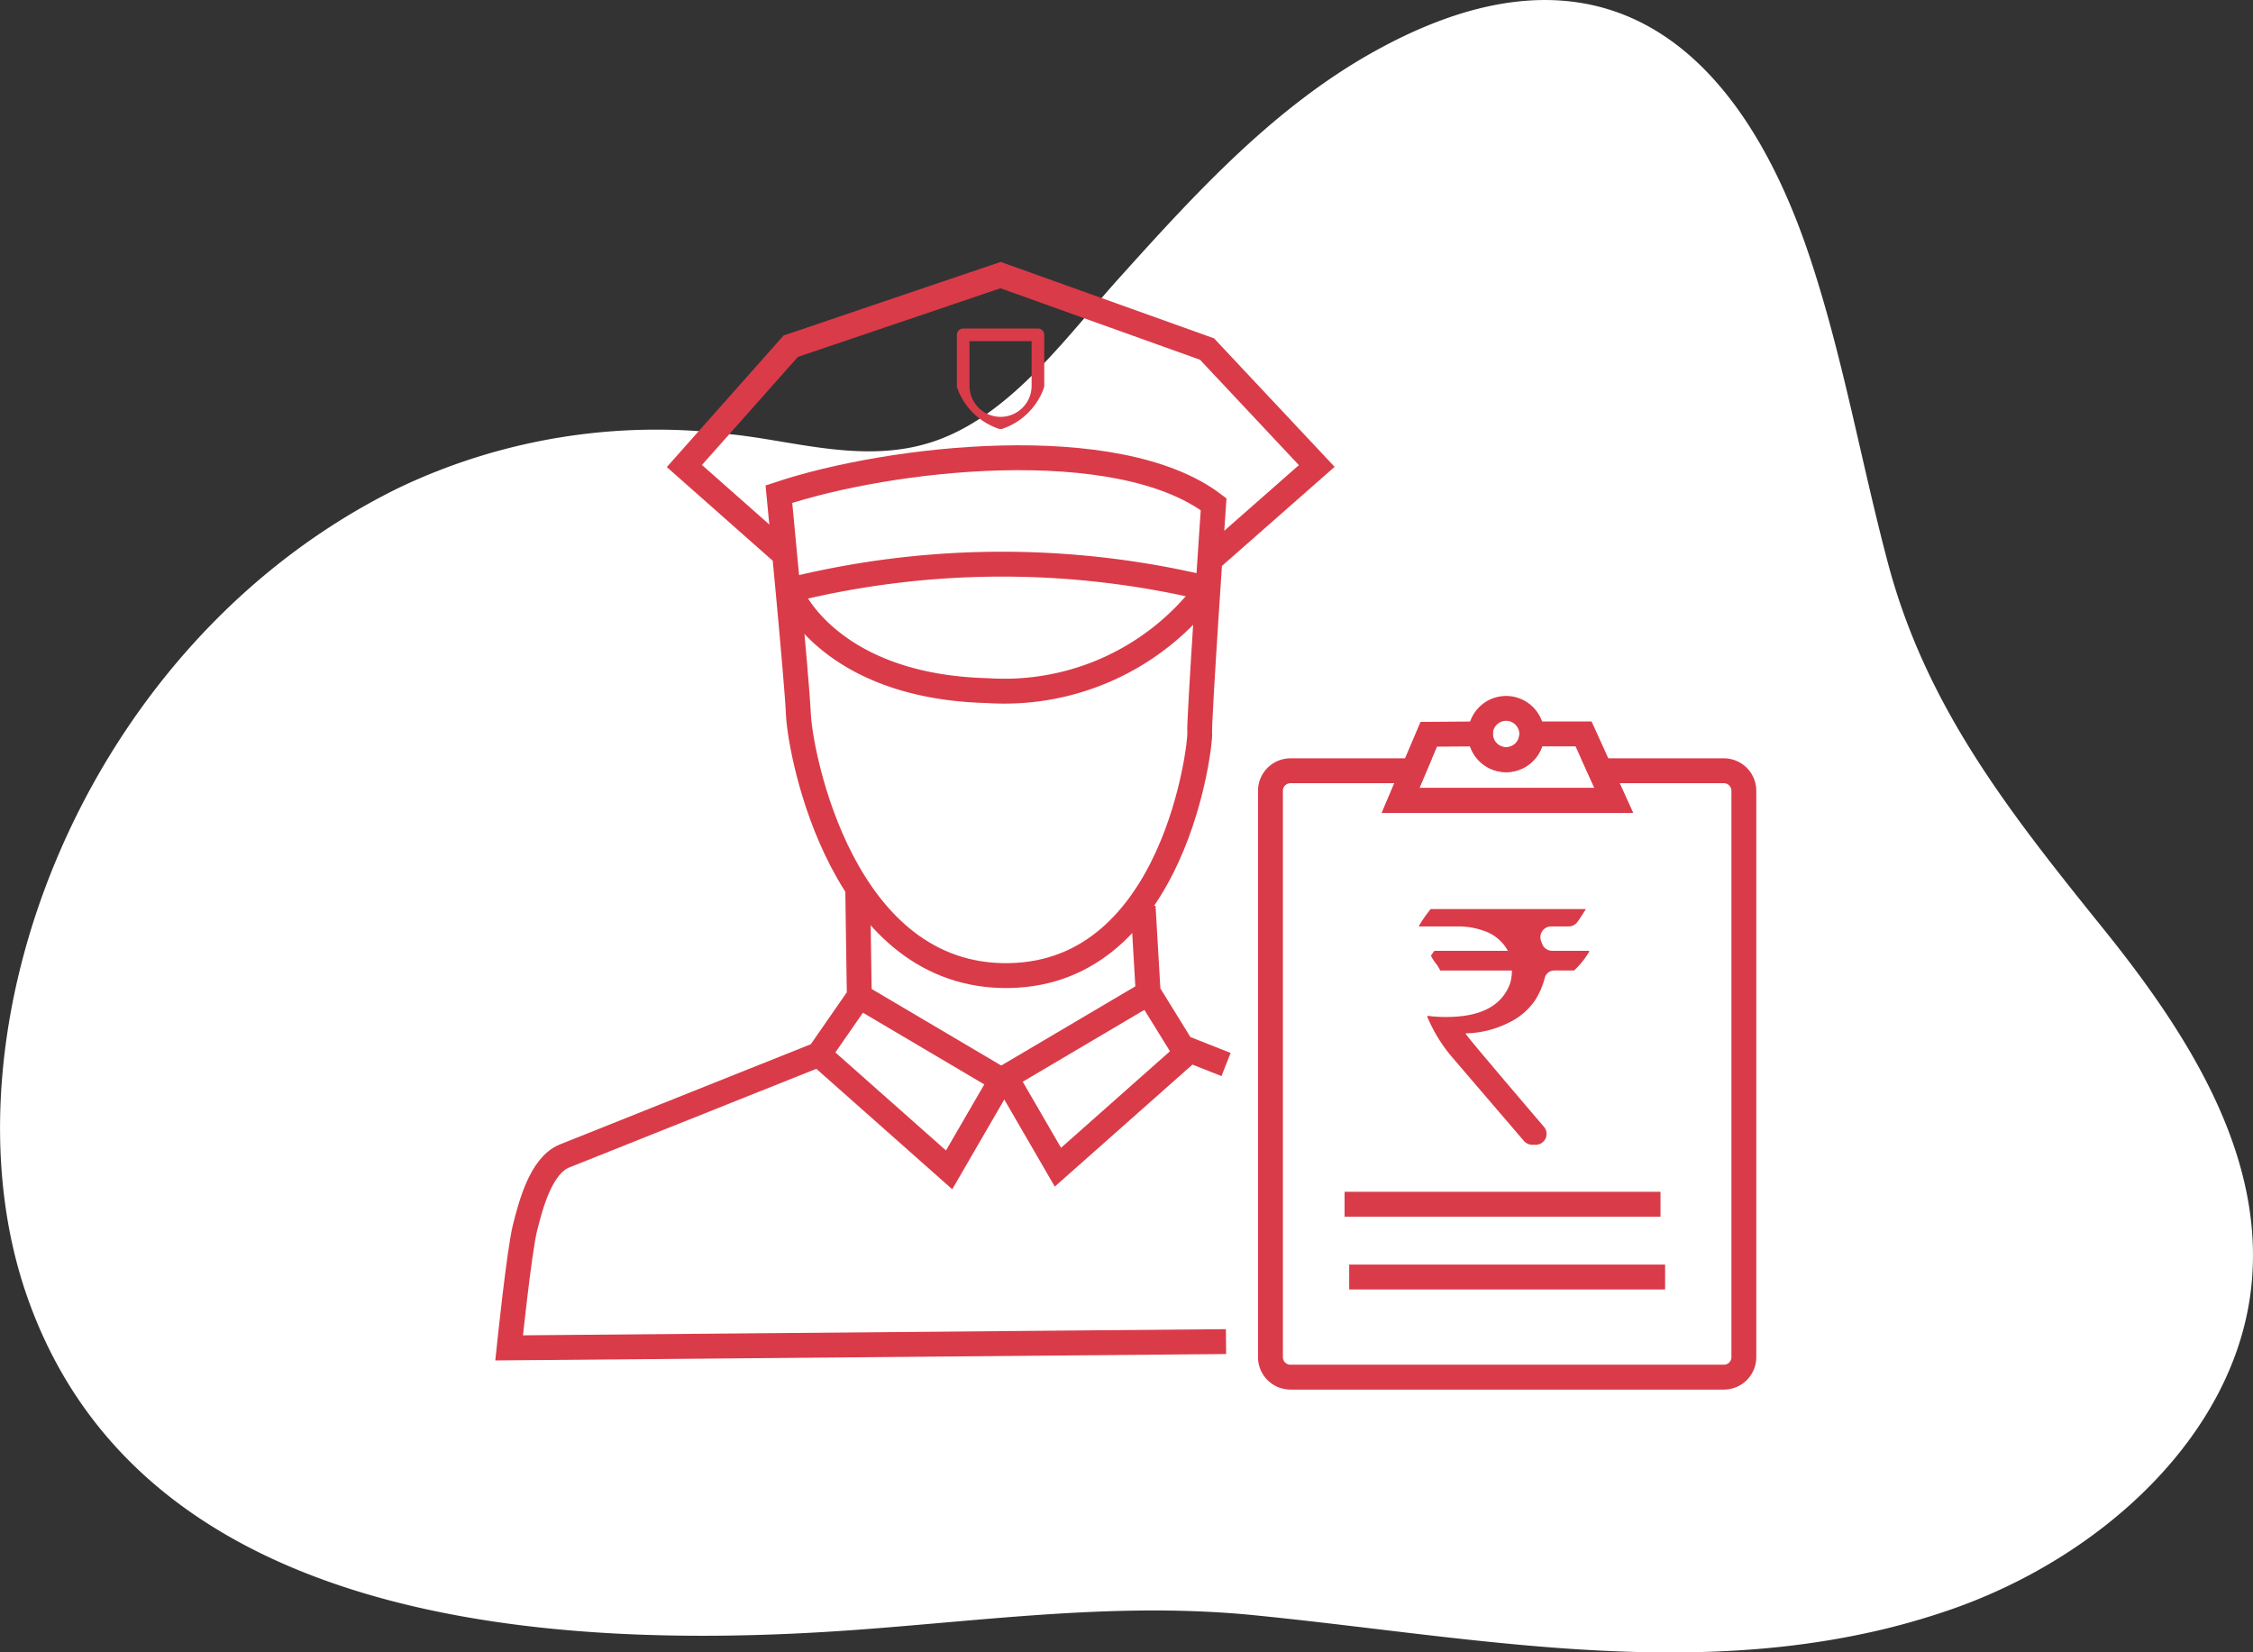<svg xmlns="http://www.w3.org/2000/svg" width="64.84" height="47.553" viewBox="0 0 64.84 47.553"><rect x="0" y="0" width="64.84" height="47.553" fill="#333333" stroke="none"/><defs><style>.a{fill:#fff;}.b{fill:#da3b49;}.c{fill:none;stroke:#da3b49;stroke-miterlimit:2.613;stroke-width:0.716px;}</style></defs><path class="a" d="M1008.926,3468.446c-5.85,1.285-11.829.082-17.69-.5-3.858-.384-7.578.138-11.444.421-9.831.721-20.738-.546-23.881-9.631-2.621-7.572,1.616-18.8,10.744-23.25a17.243,17.243,0,0,1,9.508-1.526c1.883.189,3.982.912,6.01.152,2.141-.8,3.725-3.032,5.17-4.636,2.153-2.391,4.426-4.895,7.314-6.51,6.625-3.706,10.564-.093,12.554,5.846.968,2.887,1.483,5.9,2.261,8.833,1.1,4.164,3.5,7.188,6.2,10.541,2.406,2.985,4.655,6.476,4.268,10.262-.44,4.3-4.313,7.823-8.63,9.326a20.65,20.65,0,0,1-2.385.673" transform="translate(-955.144 -3421.464)"/><path class="b" d="M993.647,3445.921h4.474v.01c-.153.236-.159.249-.233.354a.314.314,0,0,1-.258.135h-.5a.311.311,0,0,0-.291.426c.009.022.017.045.025.068a.309.309,0,0,0,.293.208H998.2c.015,0,.024.009.024.02a2.4,2.4,0,0,1-.437.546h-.564a.284.284,0,0,0-.282.218,2.181,2.181,0,0,1-.282.647c-.011.016-.023.033-.034.048a1.922,1.922,0,0,1-.712.586,2.9,2.9,0,0,1-1.246.311v.01q0,.042,2.251,2.678a.313.313,0,0,1-.236.518h-.1a.321.321,0,0,1-.24-.111q-1.465-1.707-2.082-2.429a4.373,4.373,0,0,1-.7-1.147l.009-.024a4.01,4.01,0,0,0,.544.033q1.47,0,1.828-.954a1.325,1.325,0,0,0,.056-.383h-2.062c-.122-.237-.146-.188-.268-.426a1.614,1.614,0,0,1,.1-.14h2.11v-.008a1.238,1.238,0,0,0-.7-.573,2.181,2.181,0,0,0-.67-.121h-1.182v-.023a3.8,3.8,0,0,1,.332-.475" transform="translate(-952.485 -3419.76)"/><path class="b" d="M982.147,3433.195a.171.171,0,0,1-.064-.012,1.922,1.922,0,0,1-1.183-1.17.192.192,0,0,1-.01-.061v-1.468a.182.182,0,0,1,.181-.182h2.151a.182.182,0,0,1,.182.182v1.468a.166.166,0,0,1-.011.061,1.922,1.922,0,0,1-1.182,1.17.171.171,0,0,1-.064.012m-.894-1.275a.894.894,0,1,0,1.787,0v-1.254h-1.787Z" transform="translate(-953.351 -3420.848)"/><path class="c" d="M976.333,3436.813l-2.775-2.454,3.062-3.449,6.038-2.046,5.942,2.129,3.157,3.365-2.968,2.61" transform="translate(-953.862 -3420.948)"/><path class="c" d="M976.1,3434.827s.128,1.317.263,2.772.275,3.022.3,3.589c.056,1.137,1.27,7.576,6.065,7.493s5.517-6.718,5.483-6.977.4-6.587.4-6.587C985.837,3433.016,979.289,3433.761,976.1,3434.827Z" transform="translate(-953.684 -3420.606)"/><path class="c" d="M976.351,3437.4a25.354,25.354,0,0,1,12.078-.057" transform="translate(-953.667 -3420.406)"/><path class="c" d="M976.478,3437.54s1.141,2.583,5.594,2.695a7.281,7.281,0,0,0,6.347-2.937" transform="translate(-953.658 -3420.361)"/><path class="c" d="M978.874,3445.342l.046,3.125-1.163,1.677-7.32,2.923c-.681.273-.973,1.418-1.138,2.068s-.457,3.455-.457,3.455l20.632-.181" transform="translate(-954.19 -3419.801)"/><path class="c" d="M985.9,3445.851l.145,2.47.975,1.578,1.267.5" transform="translate(-953.002 -3419.765)"/><path class="c" d="M978.388,3448.29l4.036,2.384-1.5,2.587-3.75-3.323" transform="translate(-953.609 -3419.595)"/><path class="c" d="M986.241,3448.218l-4.036,2.384,1.5,2.587,3.75-3.323" transform="translate(-953.259 -3419.6)"/><path class="c" d="M989.9,3442.2h3.531l-.361.852h6.136l-.386-.852h3.556a.576.576,0,0,1,.574.575v16.3a.575.575,0,0,1-.574.575H989.9a.575.575,0,0,1-.574-.575v-16.3A.576.576,0,0,1,989.9,3442.2Z" transform="translate(-952.763 -3420.019)"/><path class="c" d="M993.638,3441.219l-.811,1.906h6.136l-.87-1.917-1.489,0v0a.739.739,0,0,1-1.478,0Z" transform="translate(-952.519 -3420.088)"/><path class="c" d="M995.715,3440.522a.739.739,0,1,1-.739.739A.739.739,0,0,1,995.715,3440.522Z" transform="translate(-952.37 -3420.136)"/><line class="c" x2="9.092" transform="translate(38.696 34.655)"/><line class="c" x2="9.092" transform="translate(38.829 36.75)"/></svg>